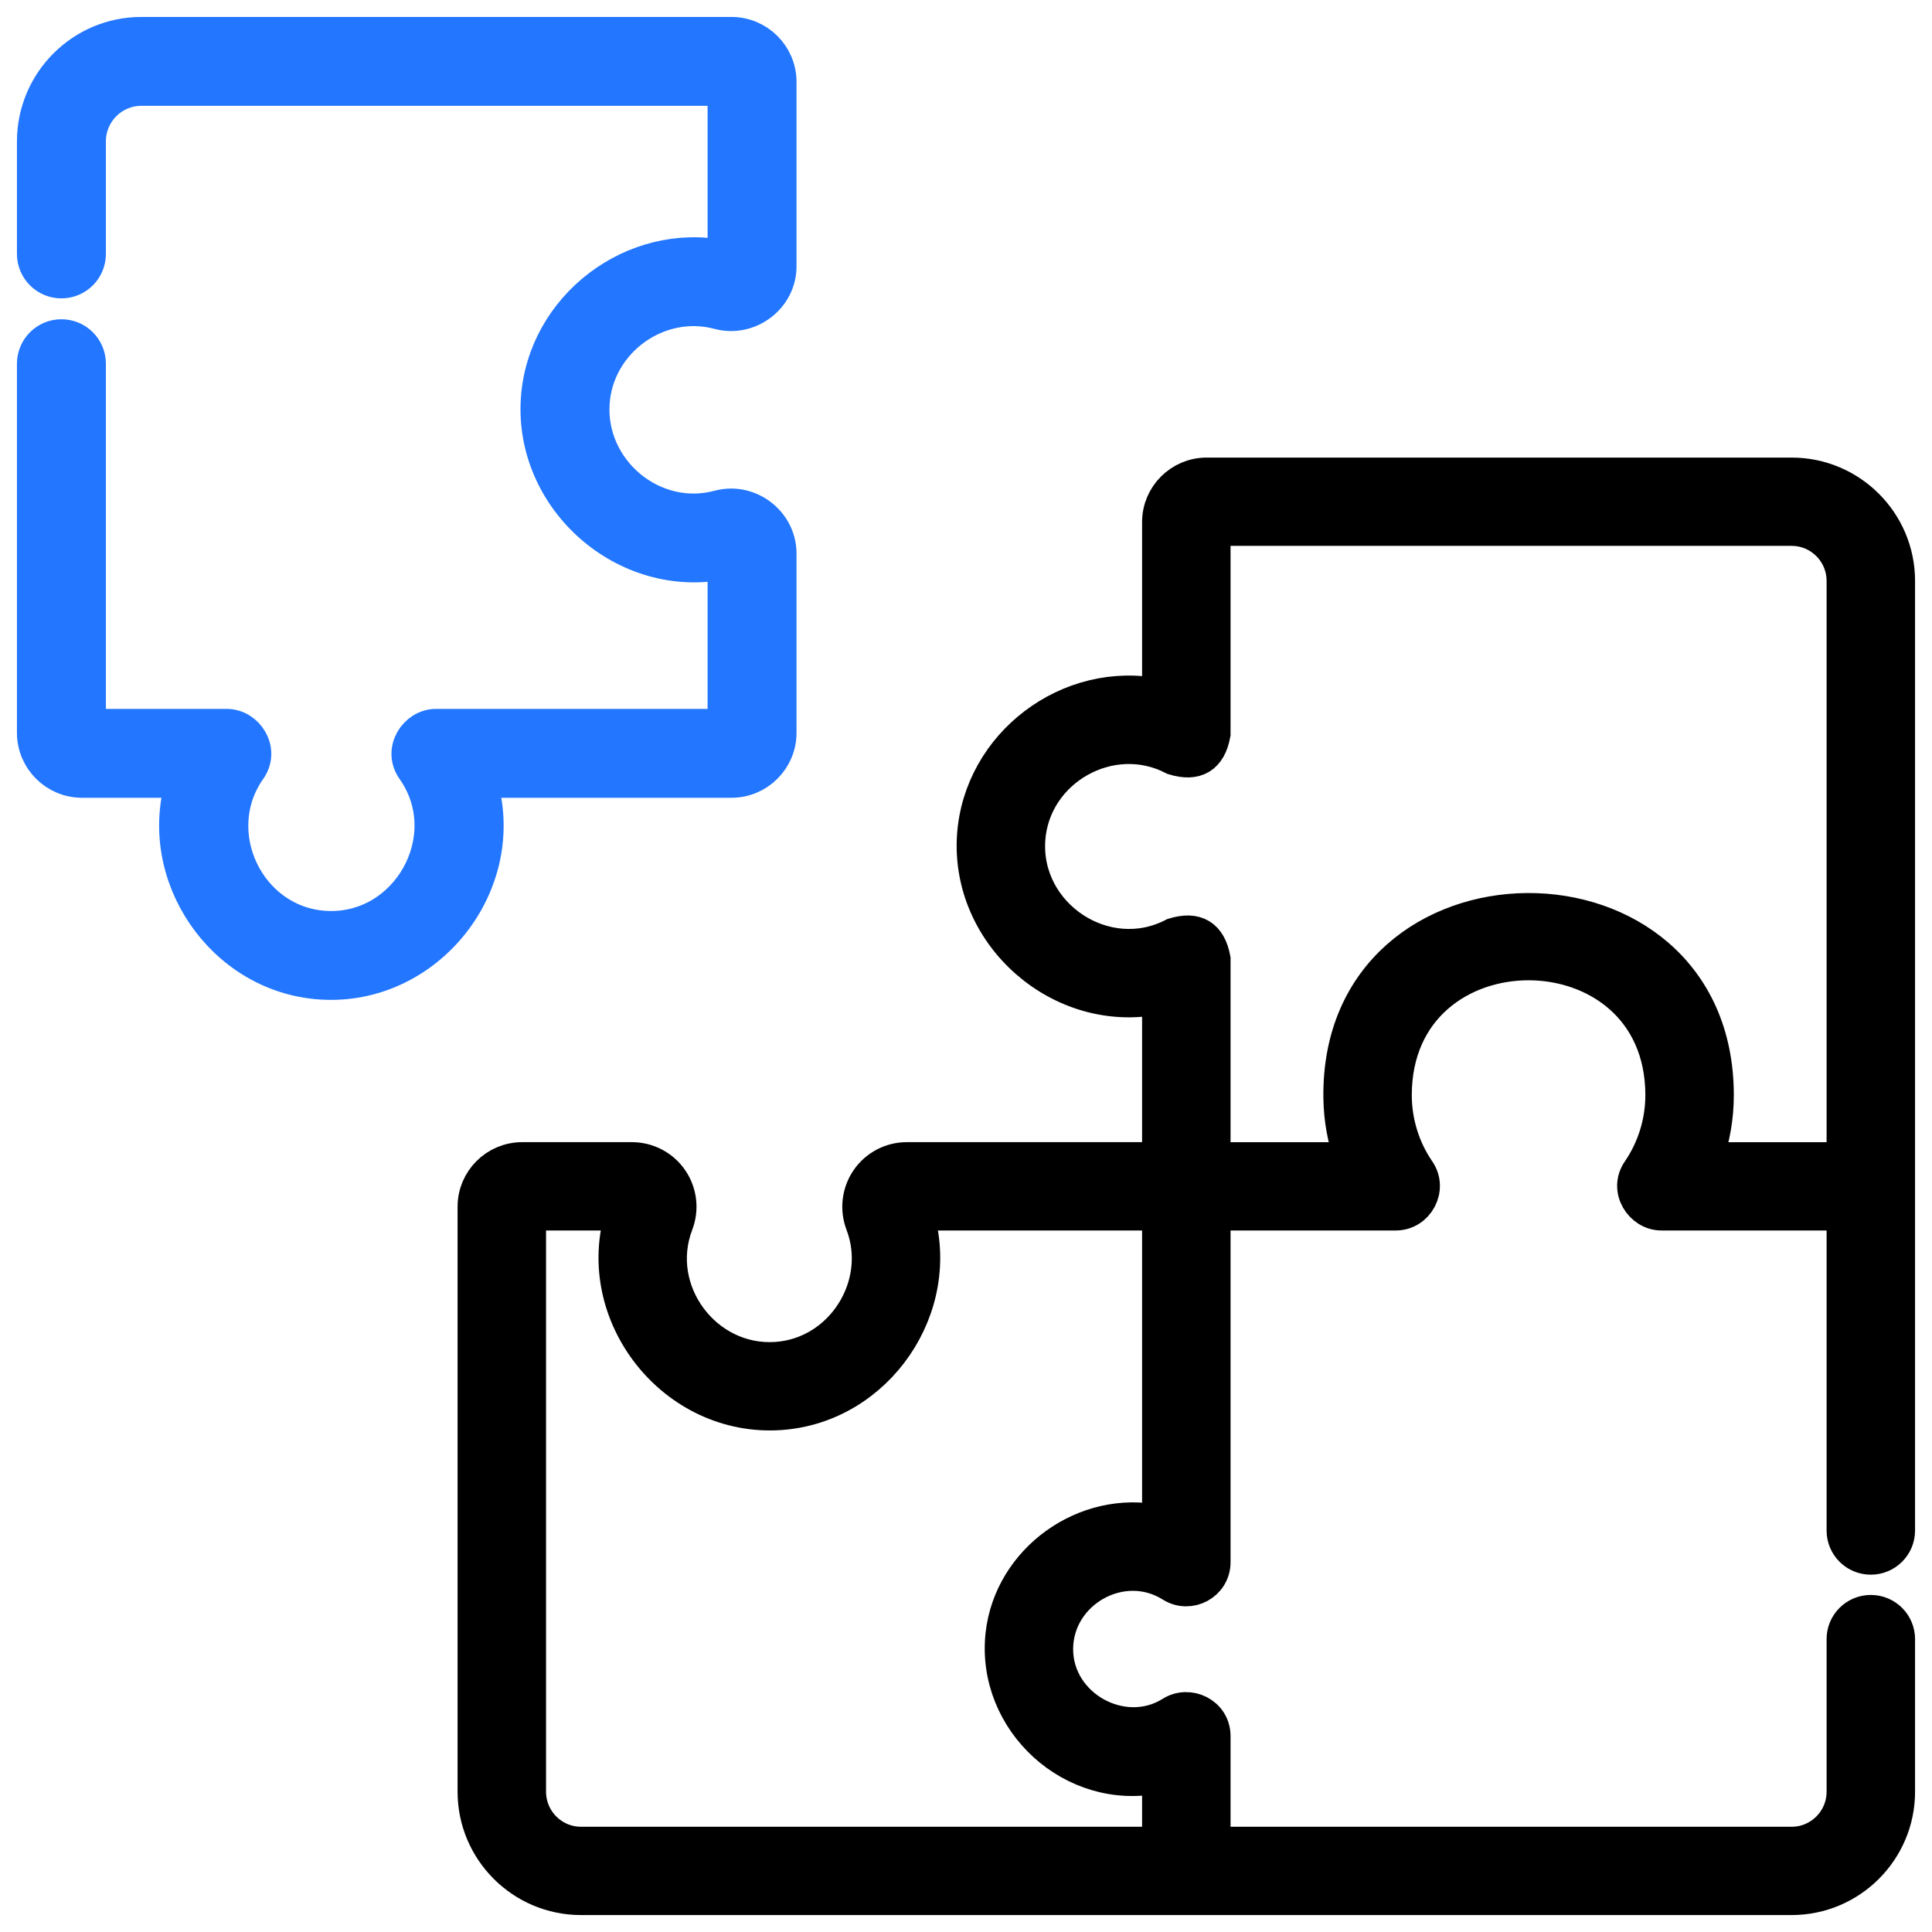 <svg width="57" height="57" viewBox="0 0 57 57" fill="none" xmlns="http://www.w3.org/2000/svg">
<path d="M14.156 23.037H21.58C22.363 23.037 23 22.401 23 21.619V16.33C23 15.409 22.099 14.722 21.21 14.962C19.267 15.484 17.354 13.877 17.487 11.886C17.608 10.06 19.425 8.744 21.205 9.219C22.094 9.457 23 8.781 23 7.856V2.418C23 1.636 22.363 1 21.58 1H4.169C2.422 1 1 2.423 1 4.173V7.492C1 7.94 1.364 8.303 1.812 8.303C2.261 8.303 2.624 7.94 2.624 7.492V4.173C2.624 3.318 3.317 2.622 4.169 2.622H21.376V7.593C18.697 7.037 16.048 9.049 15.866 11.778C15.669 14.739 18.457 17.195 21.376 16.589V21.415H12.86C12.266 21.415 11.8 22.131 12.197 22.693C13.616 24.704 12.015 27.536 9.568 27.371C7.309 27.217 6.043 24.555 7.357 22.693C7.754 22.131 7.287 21.415 6.693 21.415H2.624V10.73C2.624 10.282 2.261 9.919 1.812 9.919C1.364 9.919 1 10.282 1 10.73V21.619C1 22.401 1.637 23.037 2.42 23.037H5.396C4.531 25.803 6.556 28.792 9.458 28.989C12.617 29.205 15.1 26.06 14.156 23.037Z" fill="#2276FF" stroke="#2276FF"/>
<path d="M52.859 14H35.602C34.826 14 34.195 14.629 34.195 15.403V20.523C31.54 19.973 28.914 21.963 28.734 24.663C28.539 27.592 31.302 30.024 34.195 29.422V34.197H26.754C26.293 34.197 25.861 34.423 25.6 34.801C25.335 35.184 25.277 35.674 25.444 36.111C26.131 37.913 24.845 39.959 22.905 40.09C20.8 40.234 19.198 38.085 19.955 36.108C20.122 35.673 20.064 35.185 19.8 34.803C19.538 34.424 19.106 34.197 18.644 34.197H15.407C14.631 34.197 14 34.827 14 35.6V52.861C14 54.592 15.409 56 17.141 56H52.859C54.591 56 56 54.592 56 52.861V48.358C56 47.915 55.64 47.556 55.195 47.556C54.75 47.556 54.39 47.915 54.39 48.358V52.861C54.39 53.707 53.703 54.395 52.859 54.395H35.805V51.221C35.805 50.56 35.072 50.226 34.57 50.543C33.135 51.447 31.15 50.352 31.161 48.641C31.173 46.944 33.112 45.849 34.57 46.768C35.1 47.101 35.805 46.726 35.805 46.089V35.803H41.18C41.816 35.803 42.204 35.07 41.844 34.547C41.393 33.89 41.152 33.105 41.152 32.308C41.158 27.123 49.037 27.129 49.043 32.308C49.043 33.105 48.802 33.89 48.351 34.547C47.968 35.103 48.429 35.803 49.015 35.803H54.39V45.156C54.39 45.599 54.75 45.958 55.195 45.958C55.64 45.958 56 45.599 56 45.156V17.139C56 15.408 54.591 14 52.859 14ZM34.195 52.403V54.395H17.141C16.297 54.395 15.61 53.707 15.61 52.861V35.803H18.358C17.425 38.783 19.881 41.906 23.015 41.692C25.89 41.496 27.898 38.54 27.039 35.803H34.195V44.906C32.027 44.441 29.817 46.022 29.575 48.226C29.296 50.77 31.658 52.95 34.195 52.403ZM50.325 34.198C50.541 33.598 50.653 32.963 50.653 32.313C50.653 24.976 39.444 25.049 39.544 32.389C39.552 33.012 39.662 33.621 39.871 34.198H35.805V28.291C35.68 27.613 35.287 27.376 34.626 27.581C32.621 28.628 30.191 27.011 30.34 24.77C30.479 22.702 32.774 21.399 34.626 22.366C35.287 22.57 35.68 22.333 35.805 21.655V15.605H52.859C53.703 15.605 54.39 16.293 54.39 17.139V34.198H50.325Z" fill="black" stroke="black"/>
</svg>
